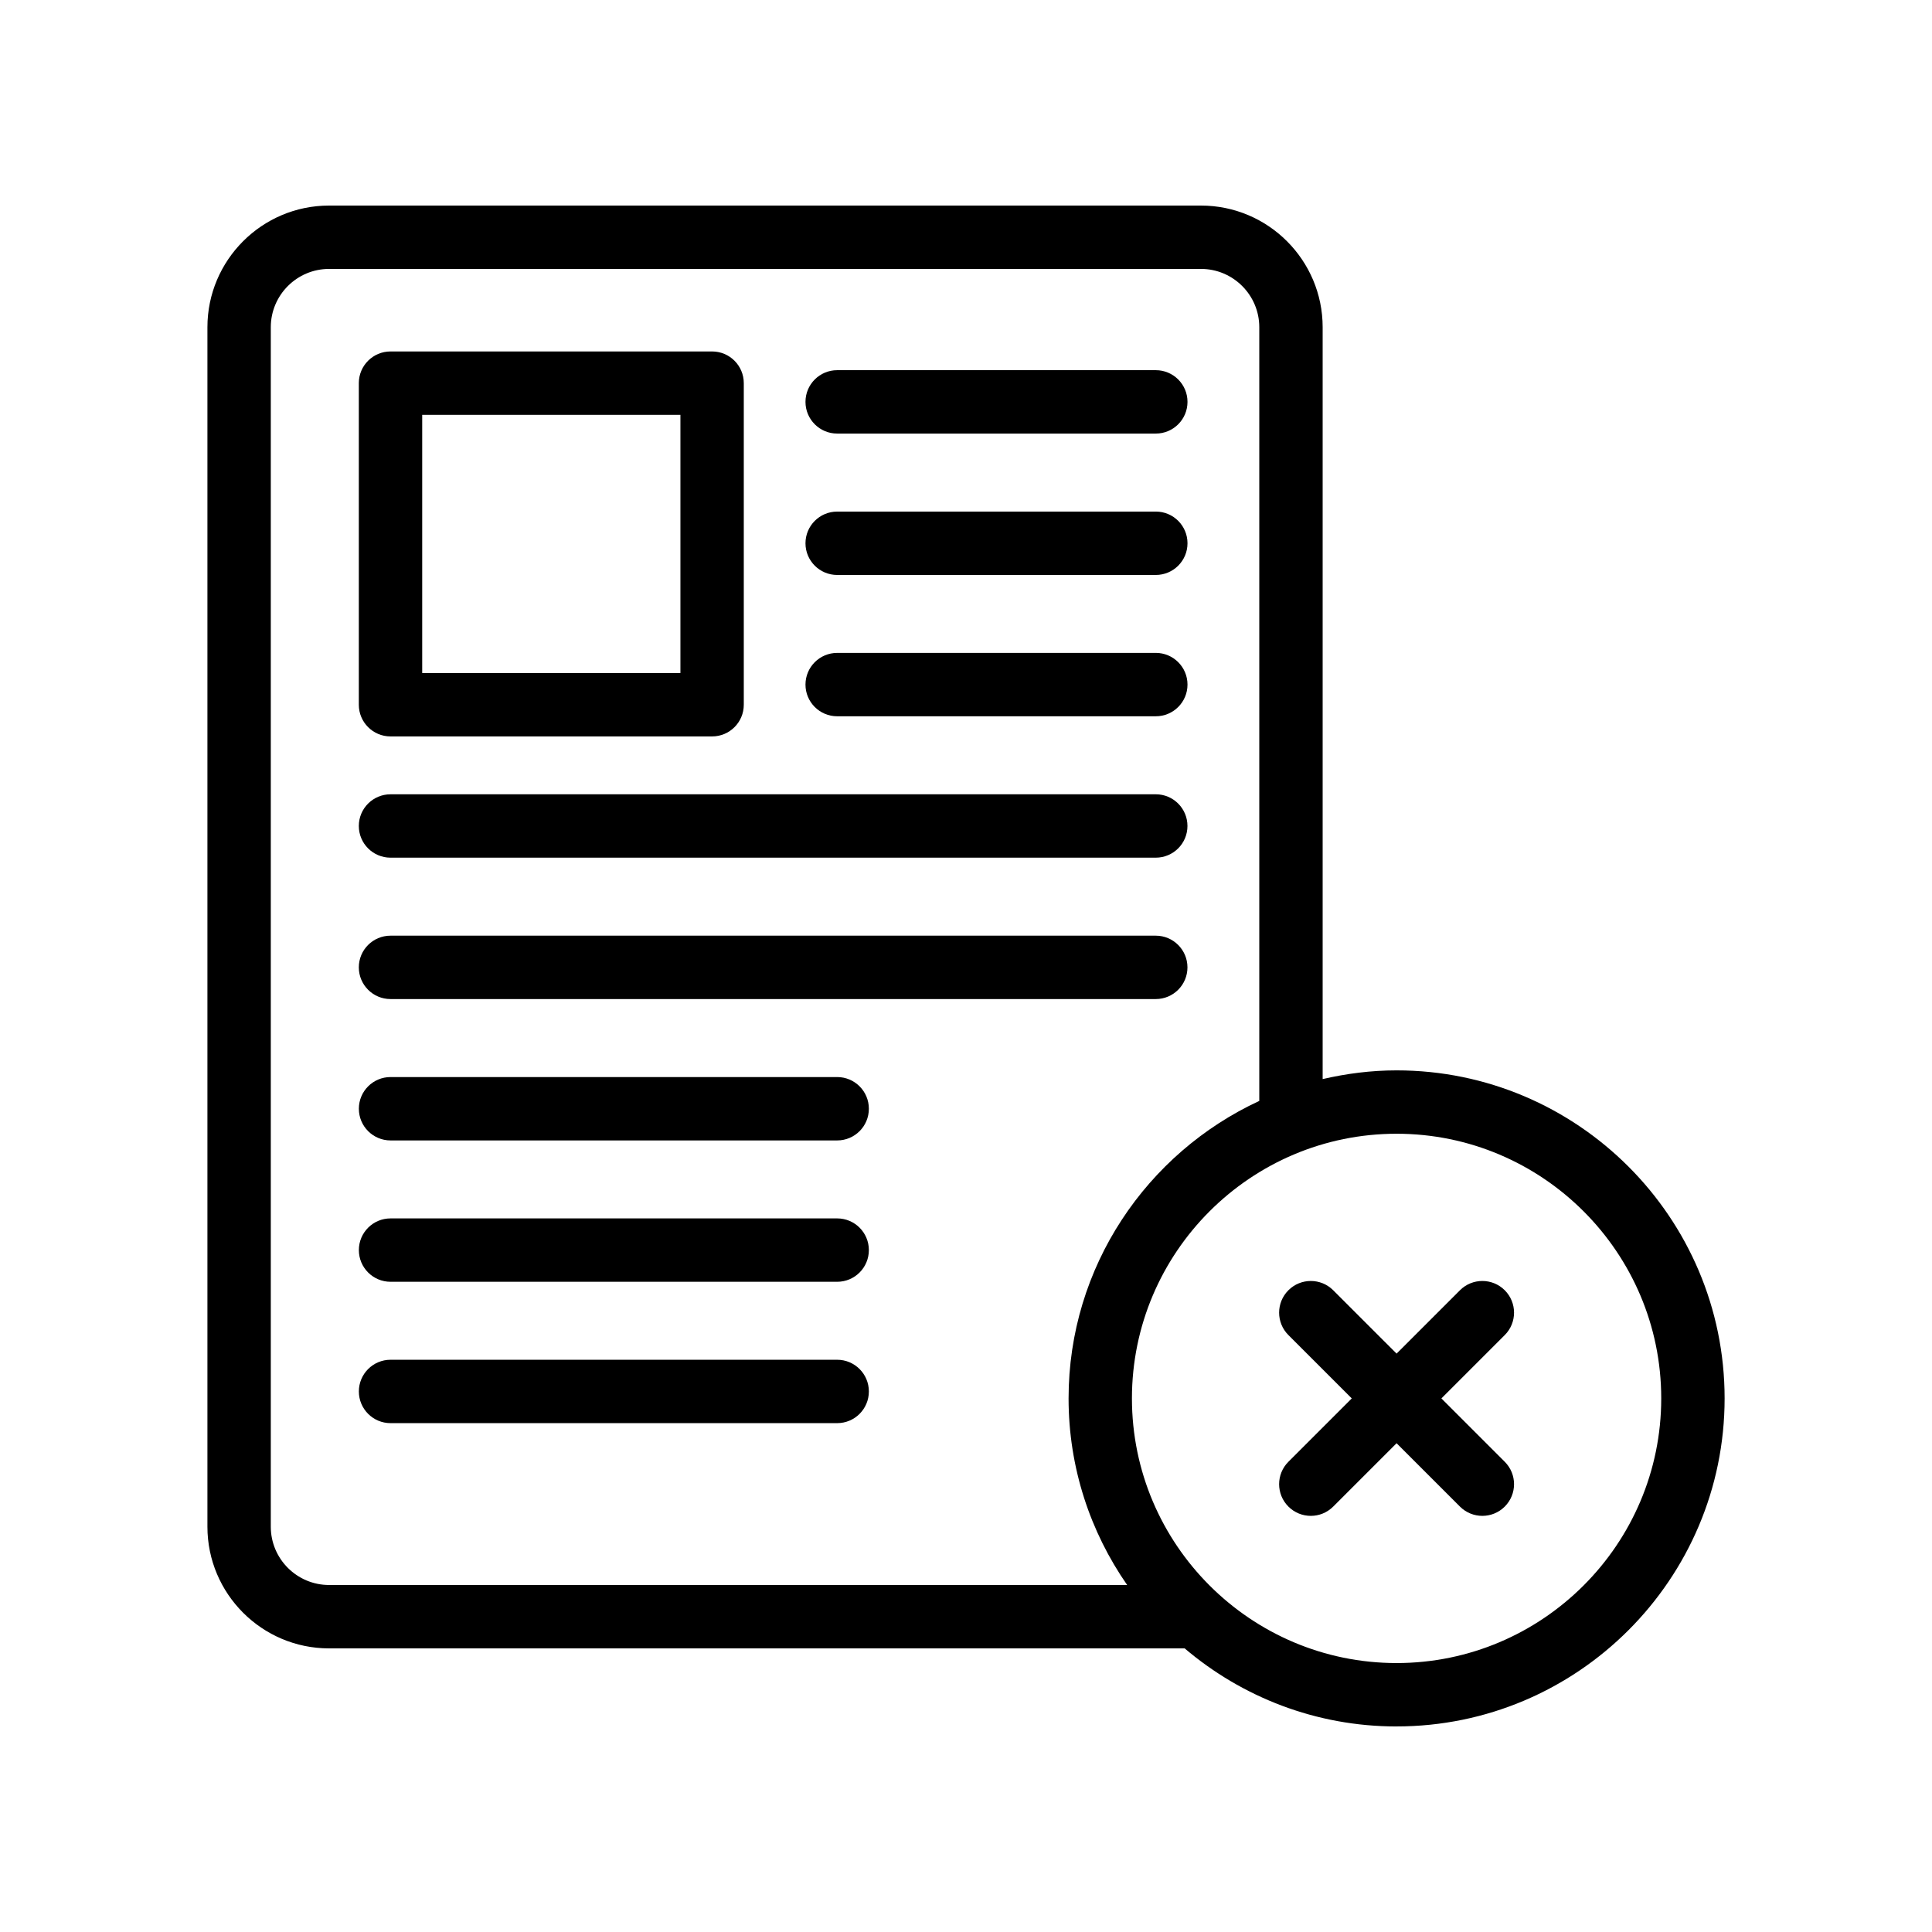 <?xml version="1.0" encoding="UTF-8"?>
<!-- Uploaded to: SVG Repo, www.svgrepo.com, Generator: SVG Repo Mixer Tools -->
<svg fill="#000000" width="800px" height="800px" version="1.1" viewBox="144 144 512 512" xmlns="http://www.w3.org/2000/svg">
 <g>
  <path d="m247.49 339.16h85.223c4.637 0 8.398-3.754 8.398-8.398v-85.223c0-4.641-3.758-8.398-8.398-8.398h-85.223c-4.637 0-8.398 3.754-8.398 8.398v85.223c0 4.641 3.762 8.398 8.398 8.398zm8.398-85.227h68.43v68.43h-68.43z"/>
  <path d="m365.86 258.9h84.441c4.637 0 8.398-3.754 8.398-8.398 0-4.641-3.758-8.398-8.398-8.398h-84.441c-4.637 0-8.398 3.754-8.398 8.398 0 4.641 3.762 8.398 8.398 8.398z"/>
  <path d="m365.86 296.37h84.441c4.637 0 8.398-3.754 8.398-8.398 0-4.641-3.758-8.398-8.398-8.398l-84.441 0.004c-4.637 0-8.398 3.754-8.398 8.398 0 4.637 3.762 8.395 8.398 8.395z"/>
  <path d="m365.86 333.82h84.441c4.637 0 8.398-3.754 8.398-8.398 0-4.641-3.758-8.398-8.398-8.398l-84.441 0.004c-4.637 0-8.398 3.754-8.398 8.398 0 4.641 3.762 8.395 8.398 8.395z"/>
  <path d="m247.49 371.29h202.8c4.637 0 8.398-3.754 8.398-8.398 0-4.641-3.758-8.398-8.398-8.398l-202.8 0.004c-4.637 0-8.398 3.754-8.398 8.398 0 4.641 3.762 8.395 8.398 8.395z"/>
  <path d="m247.49 408.76h202.8c4.637 0 8.398-3.754 8.398-8.398 0-4.641-3.758-8.398-8.398-8.398h-202.8c-4.637 0-8.398 3.754-8.398 8.398 0 4.641 3.762 8.398 8.398 8.398z"/>
  <path d="m365.86 429.43h-118.36c-4.637 0-8.398 3.754-8.398 8.398 0 4.641 3.758 8.398 8.398 8.398h118.36c4.637 0 8.398-3.754 8.398-8.398s-3.762-8.398-8.398-8.398z"/>
  <path d="m365.86 466.89h-118.36c-4.637 0-8.398 3.754-8.398 8.398 0 4.641 3.758 8.398 8.398 8.398h118.36c4.637 0 8.398-3.754 8.398-8.398s-3.762-8.398-8.398-8.398z"/>
  <path d="m365.86 504.35h-118.36c-4.637 0-8.398 3.754-8.398 8.398 0 4.641 3.758 8.398 8.398 8.398h118.36c4.637 0 8.398-3.754 8.398-8.398 0-4.641-3.762-8.398-8.398-8.398z"/>
  <path d="m514.11 601.52c47.934 0 86.93-39 86.93-86.93s-38.996-86.93-86.93-86.93c-6.746 0-13.285 0.848-19.594 2.309v-199.25c0-17.777-14.461-32.242-32.238-32.242h-231.07c-17.777 0-32.238 14.465-32.238 32.242v317.88c0 17.777 14.461 32.242 32.238 32.242h226.74c15.164 12.875 34.754 20.688 56.16 20.688zm70.133-86.93c0 38.672-31.465 70.137-70.133 70.137-38.672 0-70.137-31.465-70.137-70.137s31.465-70.137 70.137-70.137c38.668 0.004 70.133 31.465 70.133 70.137zm-368.48 33.996v-317.87c0-8.52 6.93-15.449 15.445-15.449h231.07c8.516 0 15.445 6.93 15.445 15.449v205.04c-29.785 13.805-50.539 43.91-50.539 78.84 0 18.367 5.762 35.395 15.523 49.445h-211.5c-8.516 0-15.445-6.93-15.445-15.449z"/>
  <path d="m485.44 543.26c1.641 1.641 3.789 2.461 5.938 2.461s4.297-0.82 5.938-2.461l16.793-16.789 16.793 16.789c1.641 1.641 3.789 2.461 5.938 2.461 2.148 0 4.297-0.82 5.938-2.461 3.281-3.281 3.281-8.594 0-11.875l-16.793-16.789 16.793-16.789c3.281-3.281 3.281-8.594 0-11.875s-8.594-3.281-11.875 0l-16.793 16.789-16.793-16.789c-3.281-3.281-8.594-3.281-11.875 0s-3.281 8.594 0 11.875l16.793 16.789-16.793 16.789c-3.281 3.281-3.281 8.594 0 11.875z"/>
 </g>
</svg>